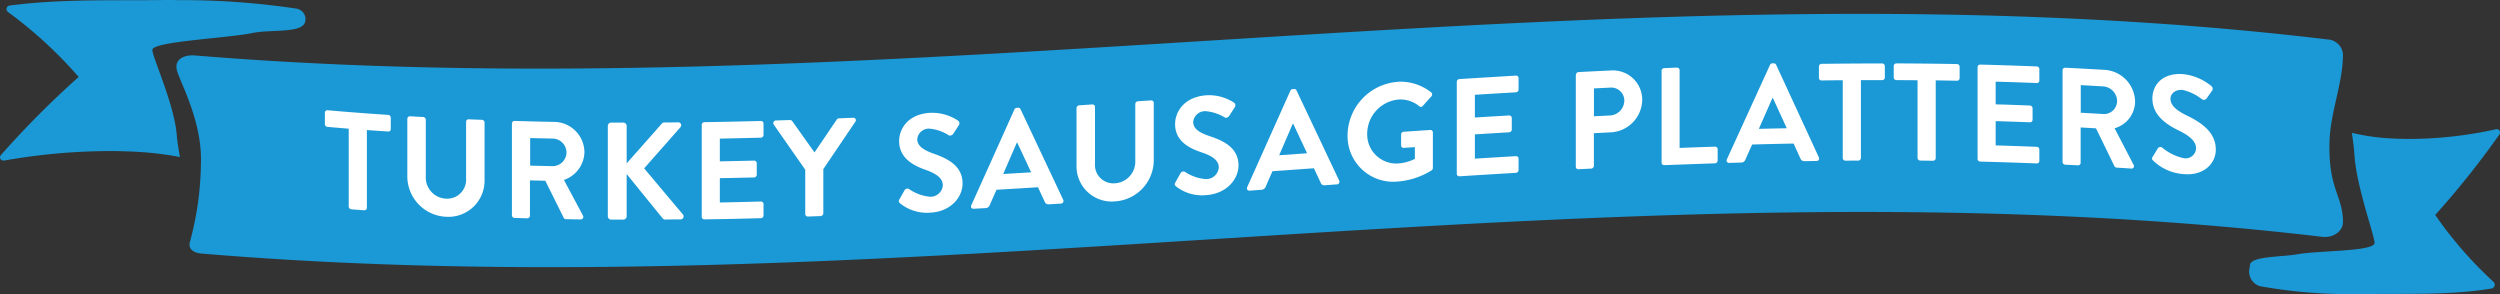 <svg xmlns="http://www.w3.org/2000/svg" width="391.001" height="46" viewBox="0 0 391.001 46"><rect x="0" y="0" width="391.001" height="46" fill="#333333" stroke="none"/><g id="_12MenDeskTSP-REBVL" data-name="12MenDeskTSP-REBVL" transform="translate(0.003)" style="mix-blend-mode: normal;isolation: isolate"><g id="Layer_2" data-name="Layer 2" transform="translate(-0.003)"><g id="Layer_1" data-name="Layer 1"><g id="Group_725" data-name="Group 725"><path id="Path_4180" data-name="Path 4180" d="M27.354,0c-.84,0-1.679,0-2.531.012C17.393.1,9.433-.173,1.542.863a.559.559,0,0,0-.311,1,67.567,67.567,0,0,1,11.008,10.1.1.1,0,0,1,0,.127A143.614,143.614,0,0,0,.127,24.271a.511.511,0,0,0,.426.84H.668a95.311,95.311,0,0,1,16.357-1.484c1.622,0,3.267.046,4.935.15a50.934,50.934,0,0,1,6.177.782c-.23-1.265-.414-2.462-.495-3.451-.391-4.751-3.7-11.917-3.819-13.274s11.664-1.84,15.644-2.669c2.876-.6,7.856.092,8.259-1.771a1.672,1.672,0,0,0-1.449-2.059A121.035,121.035,0,0,0,27.366.023" transform="translate(0.003)" fill="#1a99d6"></path><path id="Path_4181" data-name="Path 4181" d="M360.737,21.664c.161-4.486,2.094-8.984,2.094-13.481a2.53,2.53,0,0,0-2.427-2.3C249.228-7.415,138.041,17.511,26.866,8.39c-1.507-.127-3.278.483-2.8,2.335s3.968,7.96,3.75,14.482a48.6,48.6,0,0,1-1.679,12.2c-.472,1.346.7,1.875,1.783,1.967C139.111,48.684,248.4,23.642,359.586,36.756c1.714.207,3.244-.874,3.244-2.289,0-4.268-2.358-5.073-2.094-12.8Z" transform="translate(3.609 0.283)" fill="#1a99d6"></path><g id="Group_723" data-name="Group 723" transform="translate(351.8 20.188)" style="mix-blend-mode: multiply;isolation: isolate"><path id="Path_4182" data-name="Path 4182" d="M344.571,17.562h-.092a63.521,63.521,0,0,1-13.47,1.53c-1.334,0-2.692-.046-4.061-.15a33.392,33.392,0,0,1-5.084-.805c.2,1.3.345,2.531.414,3.543.322,4.877,3.048,12.251,3.14,13.642s-8.673,1.208-11.986,1.794c-2.554.449-6.913.311-7.454,1.507a4.452,4.452,0,0,0-.115.7,2.368,2.368,0,0,0,1.633,2.8,80.307,80.307,0,0,0,15.011,1.242c.69,0,1.38,0,2.094-.012,6.108-.092,12.676.2,19.164-.874a.615.615,0,0,0,.253-1.035,62.28,62.28,0,0,1-9.064-10.387.125.125,0,0,1,0-.127,137.215,137.215,0,0,0,9.973-12.515.537.537,0,0,0-.345-.863" transform="translate(-305.834 -17.55)" fill="#1a99d6"></path></g><g id="Group_724" data-name="Group 724" transform="translate(50.812 9.904)"><path id="Path_4183" data-name="Path 4183" d="M47.908,17.877,44.584,17.6a.459.459,0,0,1-.414-.449V15.37a.372.372,0,0,1,.414-.38c3.163.276,6.315.518,9.478.725a.44.44,0,0,1,.414.437v1.783a.372.372,0,0,1-.414.38c-1.1-.069-2.209-.15-3.324-.23v12.17a.384.384,0,0,1-.414.38c-.667-.046-1.346-.1-2.013-.15a.469.469,0,0,1-.414-.449V17.866Z" transform="translate(-44.17 -7.651)" fill="#fff"></path><path id="Path_4184" data-name="Path 4184" d="M55.38,16.2a.4.4,0,0,1,.414-.391c.69.046,1.369.081,2.059.115a.44.44,0,0,1,.414.437v8.869a3.314,3.314,0,0,0,3.14,3.462,2.962,2.962,0,0,0,3.163-3.129V16.673a.387.387,0,0,1,.414-.391c.69.035,1.369.058,2.059.081a.438.438,0,0,1,.414.426v9.03a5.646,5.646,0,0,1-6.051,5.705,6.341,6.341,0,0,1-6.028-6.292V16.2Z" transform="translate(-42.485 -7.528)" fill="#fff"></path><path id="Path_4185" data-name="Path 4185" d="M69.6,16.843a.4.4,0,0,1,.414-.4c2.071.058,4.141.115,6.2.15a4.79,4.79,0,0,1,4.728,4.739,4.7,4.7,0,0,1-3.209,4.337L80.7,31.221a.4.4,0,0,1-.368.621c-.759,0-1.518-.023-2.278-.035a.383.383,0,0,1-.345-.2c-.966-1.932-1.921-3.865-2.887-5.809-.805-.023-1.61-.035-2.4-.058v5.533a.418.418,0,0,1-.414.4c-.667-.023-1.334-.035-1.99-.058A.422.422,0,0,1,69.6,31.2V16.831Zm6.384,6.672a2.167,2.167,0,0,0,2.151-2.174,2.207,2.207,0,0,0-2.151-2.14c-1.173-.023-2.358-.046-3.531-.081v4.314C73.626,23.468,74.811,23.491,75.984,23.514Z" transform="translate(-40.348 -7.433)" fill="#fff"></path><path id="Path_4186" data-name="Path 4186" d="M82.64,17.194a.508.508,0,0,1,.518-.518h1.909a.523.523,0,0,1,.518.518v5.855C87.4,21,89.231,18.942,91.049,16.872a.546.546,0,0,1,.414-.219c.725,0,1.449,0,2.174-.023a.459.459,0,0,1,.345.782c-1.886,2.151-3.773,4.279-5.659,6.419,2.025,2.416,4.049,4.831,6.074,7.224a.475.475,0,0,1-.391.759c-.794,0-1.576.012-2.37.023a.462.462,0,0,1-.391-.15q-2.83-3.468-5.659-6.971v6.614a.523.523,0,0,1-.518.518H83.158a.518.518,0,0,1-.518-.529V17.171Z" transform="translate(-38.388 -7.405)" fill="#fff"></path><path id="Path_4187" data-name="Path 4187" d="M95.41,17.048a.412.412,0,0,1,.414-.414q4.417-.069,8.834-.184a.4.4,0,0,1,.414.4v1.783a.43.43,0,0,1-.414.426c-2.14.058-4.279.1-6.419.15v3.554c1.783-.035,3.577-.069,5.36-.115a.418.418,0,0,1,.414.4v1.806a.43.43,0,0,1-.414.426c-1.783.046-3.577.081-5.36.115v3.8c2.14-.035,4.279-.092,6.419-.15a.4.4,0,0,1,.414.4v1.783a.43.43,0,0,1-.414.426q-4.417.121-8.834.184a.4.4,0,0,1-.414-.4V17.071Z" transform="translate(-36.469 -7.432)" fill="#fff"></path><path id="Path_4188" data-name="Path 4188" d="M110.155,24.166c-1.645-2.358-3.3-4.728-4.946-7.086a.415.415,0,0,1,.345-.644l2.209-.069a.444.444,0,0,1,.345.184c1.162,1.622,2.312,3.255,3.474,4.877,1.162-1.7,2.312-3.416,3.474-5.119a.431.431,0,0,1,.345-.207c.748-.035,1.484-.058,2.232-.092a.386.386,0,0,1,.345.61q-2.5,3.71-5.015,7.419v6.925a.447.447,0,0,1-.414.426l-2,.069a.4.4,0,0,1-.414-.4v-6.9Z" transform="translate(-35.007 -7.498)" fill="#fff"></path><path id="Path_4189" data-name="Path 4189" d="M122.315,28.846c.265-.46.518-.92.782-1.38a.507.507,0,0,1,.736-.184,6.823,6.823,0,0,0,3.278,1.185,1.932,1.932,0,0,0,1.978-1.771c0-1.1-.932-1.817-2.761-2.462-2.036-.713-4.072-1.921-4.072-4.486,0-1.932,1.426-4.233,4.877-4.406a7.35,7.35,0,0,1,4.337,1.219.517.517,0,0,1,.127.713l-.828,1.277c-.173.265-.495.46-.759.3A6.814,6.814,0,0,0,127,17.814a1.837,1.837,0,0,0-1.909,1.61c0,1.024.805,1.679,2.554,2.3,2.105.736,4.532,1.863,4.532,4.659,0,2.232-1.932,4.406-4.992,4.567a6.658,6.658,0,0,1-4.774-1.449c-.2-.184-.3-.288-.1-.644Z" transform="translate(-32.443 -7.6)" fill="#fff"></path><path id="Path_4190" data-name="Path 4190" d="M132.054,29.926q3.382-7.488,6.752-15a.42.42,0,0,1,.368-.265,1.392,1.392,0,0,0,.219-.012.347.347,0,0,1,.368.219q3.347,7.092,6.683,14.183a.407.407,0,0,1-.368.587c-.633.046-1.254.081-1.886.115a.586.586,0,0,1-.633-.391c-.357-.759-.713-1.518-1.058-2.278-2.163.138-4.325.265-6.488.391-.357.805-.713,1.6-1.058,2.4a.728.728,0,0,1-.633.472l-1.886.1a.364.364,0,0,1-.368-.541Zm9.375-5.176c-.725-1.541-1.449-3.094-2.174-4.636h-.069c-.713,1.633-1.415,3.267-2.128,4.9,1.449-.092,2.91-.173,4.36-.265Z" transform="translate(-30.967 -7.702)" fill="#fff"></path><path id="Path_4191" data-name="Path 4191" d="M146.37,14.858a.458.458,0,0,1,.414-.437l2.059-.138a.385.385,0,0,1,.414.38v8.869a2.88,2.88,0,0,0,3.14,3.083,3.393,3.393,0,0,0,3.163-3.5V14.225a.44.44,0,0,1,.414-.437l2.059-.138a.391.391,0,0,1,.414.38v9.03a6.467,6.467,0,0,1-6.051,6.384,5.5,5.5,0,0,1-6.028-5.567v-9.03Z" transform="translate(-28.811 -7.853)" fill="#fff"></path><path id="Path_4192" data-name="Path 4192" d="M159.835,26.56c.265-.472.518-.932.782-1.4a.524.524,0,0,1,.736-.207,6.734,6.734,0,0,0,3.278,1.116,1.976,1.976,0,0,0,1.979-1.806c0-1.1-.932-1.794-2.761-2.4-2.036-.679-4.072-1.84-4.072-4.394,0-1.932,1.426-4.268,4.877-4.509a7.128,7.128,0,0,1,4.337,1.15.505.505,0,0,1,.127.7c-.276.437-.552.863-.828,1.3-.173.276-.495.472-.759.311a6.8,6.8,0,0,0-3.014-.978,1.878,1.878,0,0,0-1.909,1.656c0,1.024.805,1.656,2.554,2.243,2.105.7,4.532,1.783,4.532,4.578,0,2.232-1.932,4.429-4.992,4.647a6.541,6.541,0,0,1-4.774-1.357c-.2-.184-.3-.288-.1-.644Z" transform="translate(-26.804 -7.96)" fill="#fff"></path><path id="Path_4193" data-name="Path 4193" d="M169.574,27.456q3.382-7.54,6.752-15.08a.42.42,0,0,1,.368-.265,1.392,1.392,0,0,0,.219-.012.354.354,0,0,1,.368.207q3.347,7.057,6.683,14.126a.407.407,0,0,1-.368.587l-1.886.138a.574.574,0,0,1-.633-.391c-.357-.759-.713-1.507-1.058-2.266-2.163.15-4.325.311-6.488.46-.357.805-.713,1.61-1.058,2.416a.756.756,0,0,1-.633.483L169.954,28a.362.362,0,0,1-.368-.541Zm9.375-5.291-2.174-4.624h-.069c-.713,1.645-1.415,3.278-2.128,4.923l4.36-.311Z" transform="translate(-25.328 -8.086)" fill="#fff"></path><path id="Path_4194" data-name="Path 4194" d="M191.019,11.122a7.724,7.724,0,0,1,5.291,1.668.424.424,0,0,1,.023.61c-.449.495-.9,1-1.346,1.5a.372.372,0,0,1-.564.035,4.64,4.64,0,0,0-3.278-1.035,5.4,5.4,0,0,0-4.854,5.36,4.552,4.552,0,0,0,4.877,4.636,7.138,7.138,0,0,0,2.577-.713v-1.84c-.575.035-1.162.081-1.737.115a.37.37,0,0,1-.414-.368V19.37a.425.425,0,0,1,.414-.437l4.164-.276a.381.381,0,0,1,.391.391V24.6a.462.462,0,0,1-.173.357,11.71,11.71,0,0,1-5.383,1.771A7.135,7.135,0,0,1,183.22,19.5a8.466,8.466,0,0,1,7.787-8.363Z" transform="translate(-23.273 -8.235)" fill="#fff"></path><path id="Path_4195" data-name="Path 4195" d="M198.07,11.258a.44.44,0,0,1,.414-.437q4.417-.276,8.834-.541a.387.387,0,0,1,.414.391v1.783a.44.44,0,0,1-.414.437c-2.14.127-4.279.253-6.419.391v3.554c1.783-.115,3.577-.219,5.36-.322a.4.4,0,0,1,.414.391v1.806a.441.441,0,0,1-.414.437c-1.783.1-3.577.219-5.36.322v3.8c2.14-.138,4.279-.265,6.419-.391a.387.387,0,0,1,.414.391V25.05a.44.44,0,0,1-.414.437q-4.417.259-8.834.541a.387.387,0,0,1-.414-.391V11.269Z" transform="translate(-21.041 -8.359)" fill="#fff"></path><path id="Path_4196" data-name="Path 4196" d="M214.273,10.271a.44.44,0,0,1,.414-.437c1.7-.092,3.4-.173,5.1-.253a4.583,4.583,0,0,1,4.854,4.567,5.172,5.172,0,0,1-4.843,5.107l-2.715.138v5.1a.458.458,0,0,1-.414.437l-2,.1a.387.387,0,0,1-.414-.391V10.271Zm5.337,6.35a2.361,2.361,0,0,0,2.232-2.358,2.048,2.048,0,0,0-2.232-2c-.84.046-1.679.081-2.519.127v4.36C217.931,16.7,218.771,16.666,219.61,16.62Z" transform="translate(-18.609 -8.465)" fill="#fff"></path><path id="Path_4197" data-name="Path 4197" d="M225.91,9.7a.43.43,0,0,1,.414-.426c.667-.023,1.334-.058,2-.081a.416.416,0,0,1,.414.391v12.17c1.84-.069,3.692-.138,5.533-.2a.4.4,0,0,1,.414.4v1.783a.43.43,0,0,1-.414.426q-3.968.138-7.937.288a.4.4,0,0,1-.414-.391V9.7Z" transform="translate(-16.857 -8.523)" fill="#fff"></path><path id="Path_4198" data-name="Path 4198" d="M234.794,23.633q3.382-7.4,6.752-14.781a.4.4,0,0,1,.368-.242h.219a.369.369,0,0,1,.368.23q3.347,7.23,6.683,14.482a.386.386,0,0,1-.368.564c-.633,0-1.254.023-1.886.023a.636.636,0,0,1-.633-.426c-.357-.771-.713-1.553-1.058-2.324-2.163.035-4.325.092-6.488.15-.357.794-.713,1.576-1.058,2.37a.691.691,0,0,1-.633.449c-.633.023-1.254.035-1.886.058a.375.375,0,0,1-.368-.552Zm9.375-4.866-2.174-4.728h-.069c-.713,1.61-1.415,3.209-2.128,4.82,1.449-.035,2.91-.069,4.36-.092Z" transform="translate(-15.526 -8.61)" fill="#fff"></path><path id="Path_4199" data-name="Path 4199" d="M251.048,11.253c-1.1,0-2.209.023-3.324.035a.4.4,0,0,1-.414-.4V9.1a.412.412,0,0,1,.414-.414c3.163-.035,6.315-.058,9.478-.058a.412.412,0,0,1,.414.414v1.783a.412.412,0,0,1-.414.414h-3.324v12.17a.428.428,0,0,1-.414.414c-.667,0-1.346,0-2.013.012a.428.428,0,0,1-.414-.414V11.253Z" transform="translate(-13.641 -8.607)" fill="#fff"></path><path id="Path_4200" data-name="Path 4200" d="M261.218,11.254c-1.1,0-2.209-.012-3.324-.023a.412.412,0,0,1-.414-.414V9.034a.412.412,0,0,1,.414-.414c3.163.012,6.315.046,9.478.1a.422.422,0,0,1,.414.426v1.783a.4.4,0,0,1-.414.4c-1.1-.023-2.209-.035-3.324-.058v12.17a.41.41,0,0,1-.414.4c-.667,0-1.346-.012-2.013-.023a.428.428,0,0,1-.414-.414V11.243Z" transform="translate(-12.112 -8.608)" fill="#fff"></path><path id="Path_4201" data-name="Path 4201" d="M268.88,9.183a.4.4,0,0,1,.414-.4c2.945.069,5.889.173,8.834.288a.422.422,0,0,1,.414.426v1.783a.387.387,0,0,1-.414.391c-2.14-.092-4.279-.161-6.419-.219V15c1.783.046,3.577.115,5.36.184a.438.438,0,0,1,.414.426v1.806a.386.386,0,0,1-.414.391c-1.783-.069-3.577-.127-5.36-.184v3.8c2.139.058,4.279.138,6.419.219a.422.422,0,0,1,.414.426v1.783a.387.387,0,0,1-.414.391c-2.945-.115-5.889-.219-8.834-.288a.422.422,0,0,1-.414-.426V9.16Z" transform="translate(-10.399 -8.584)" fill="#fff"></path><path id="Path_4202" data-name="Path 4202" d="M280.441,9.6a.387.387,0,0,1,.414-.391c2.071.1,4.141.219,6.2.334a5.084,5.084,0,0,1,4.728,4.969,4.391,4.391,0,0,1-3.209,4.164c.989,1.9,1.978,3.807,2.968,5.705a.384.384,0,0,1-.368.6c-.759-.058-1.518-.1-2.278-.15a.4.4,0,0,1-.345-.219c-.966-1.978-1.921-3.957-2.887-5.924l-2.4-.138v5.533a.4.4,0,0,1-.414.391l-2-.1a.44.44,0,0,1-.414-.437V9.567Zm6.373,6.856a2.054,2.054,0,0,0,2.151-2.082,2.335,2.335,0,0,0-2.151-2.243c-1.173-.069-2.358-.138-3.531-.2V16.25c1.173.058,2.358.127,3.531.2Z" transform="translate(-8.663 -8.52)" fill="#fff"></path><path id="Path_4203" data-name="Path 4203" d="M292.715,22.988c.265-.426.518-.851.782-1.288a.485.485,0,0,1,.736-.092,7.9,7.9,0,0,0,3.278,1.61,1.644,1.644,0,0,0,1.979-1.5c0-1.1-.932-1.955-2.761-2.841-2.036-1-4.084-2.45-4.072-5.015,0-1.932,1.426-4.061,4.877-3.773a8.321,8.321,0,0,1,4.337,1.852.544.544,0,0,1,.127.725c-.276.391-.552.771-.828,1.162a.53.53,0,0,1-.759.184,7.764,7.764,0,0,0-3.014-1.461c-1.242-.1-1.909.667-1.909,1.357,0,1.024.805,1.783,2.554,2.646,2.105,1.024,4.532,2.519,4.532,5.326,0,2.232-1.932,4.107-4.992,3.842a7.636,7.636,0,0,1-4.774-2.082c-.2-.207-.3-.322-.1-.656Z" transform="translate(-6.834 -8.391)" fill="#fff"></path></g></g></g></g></g></svg>